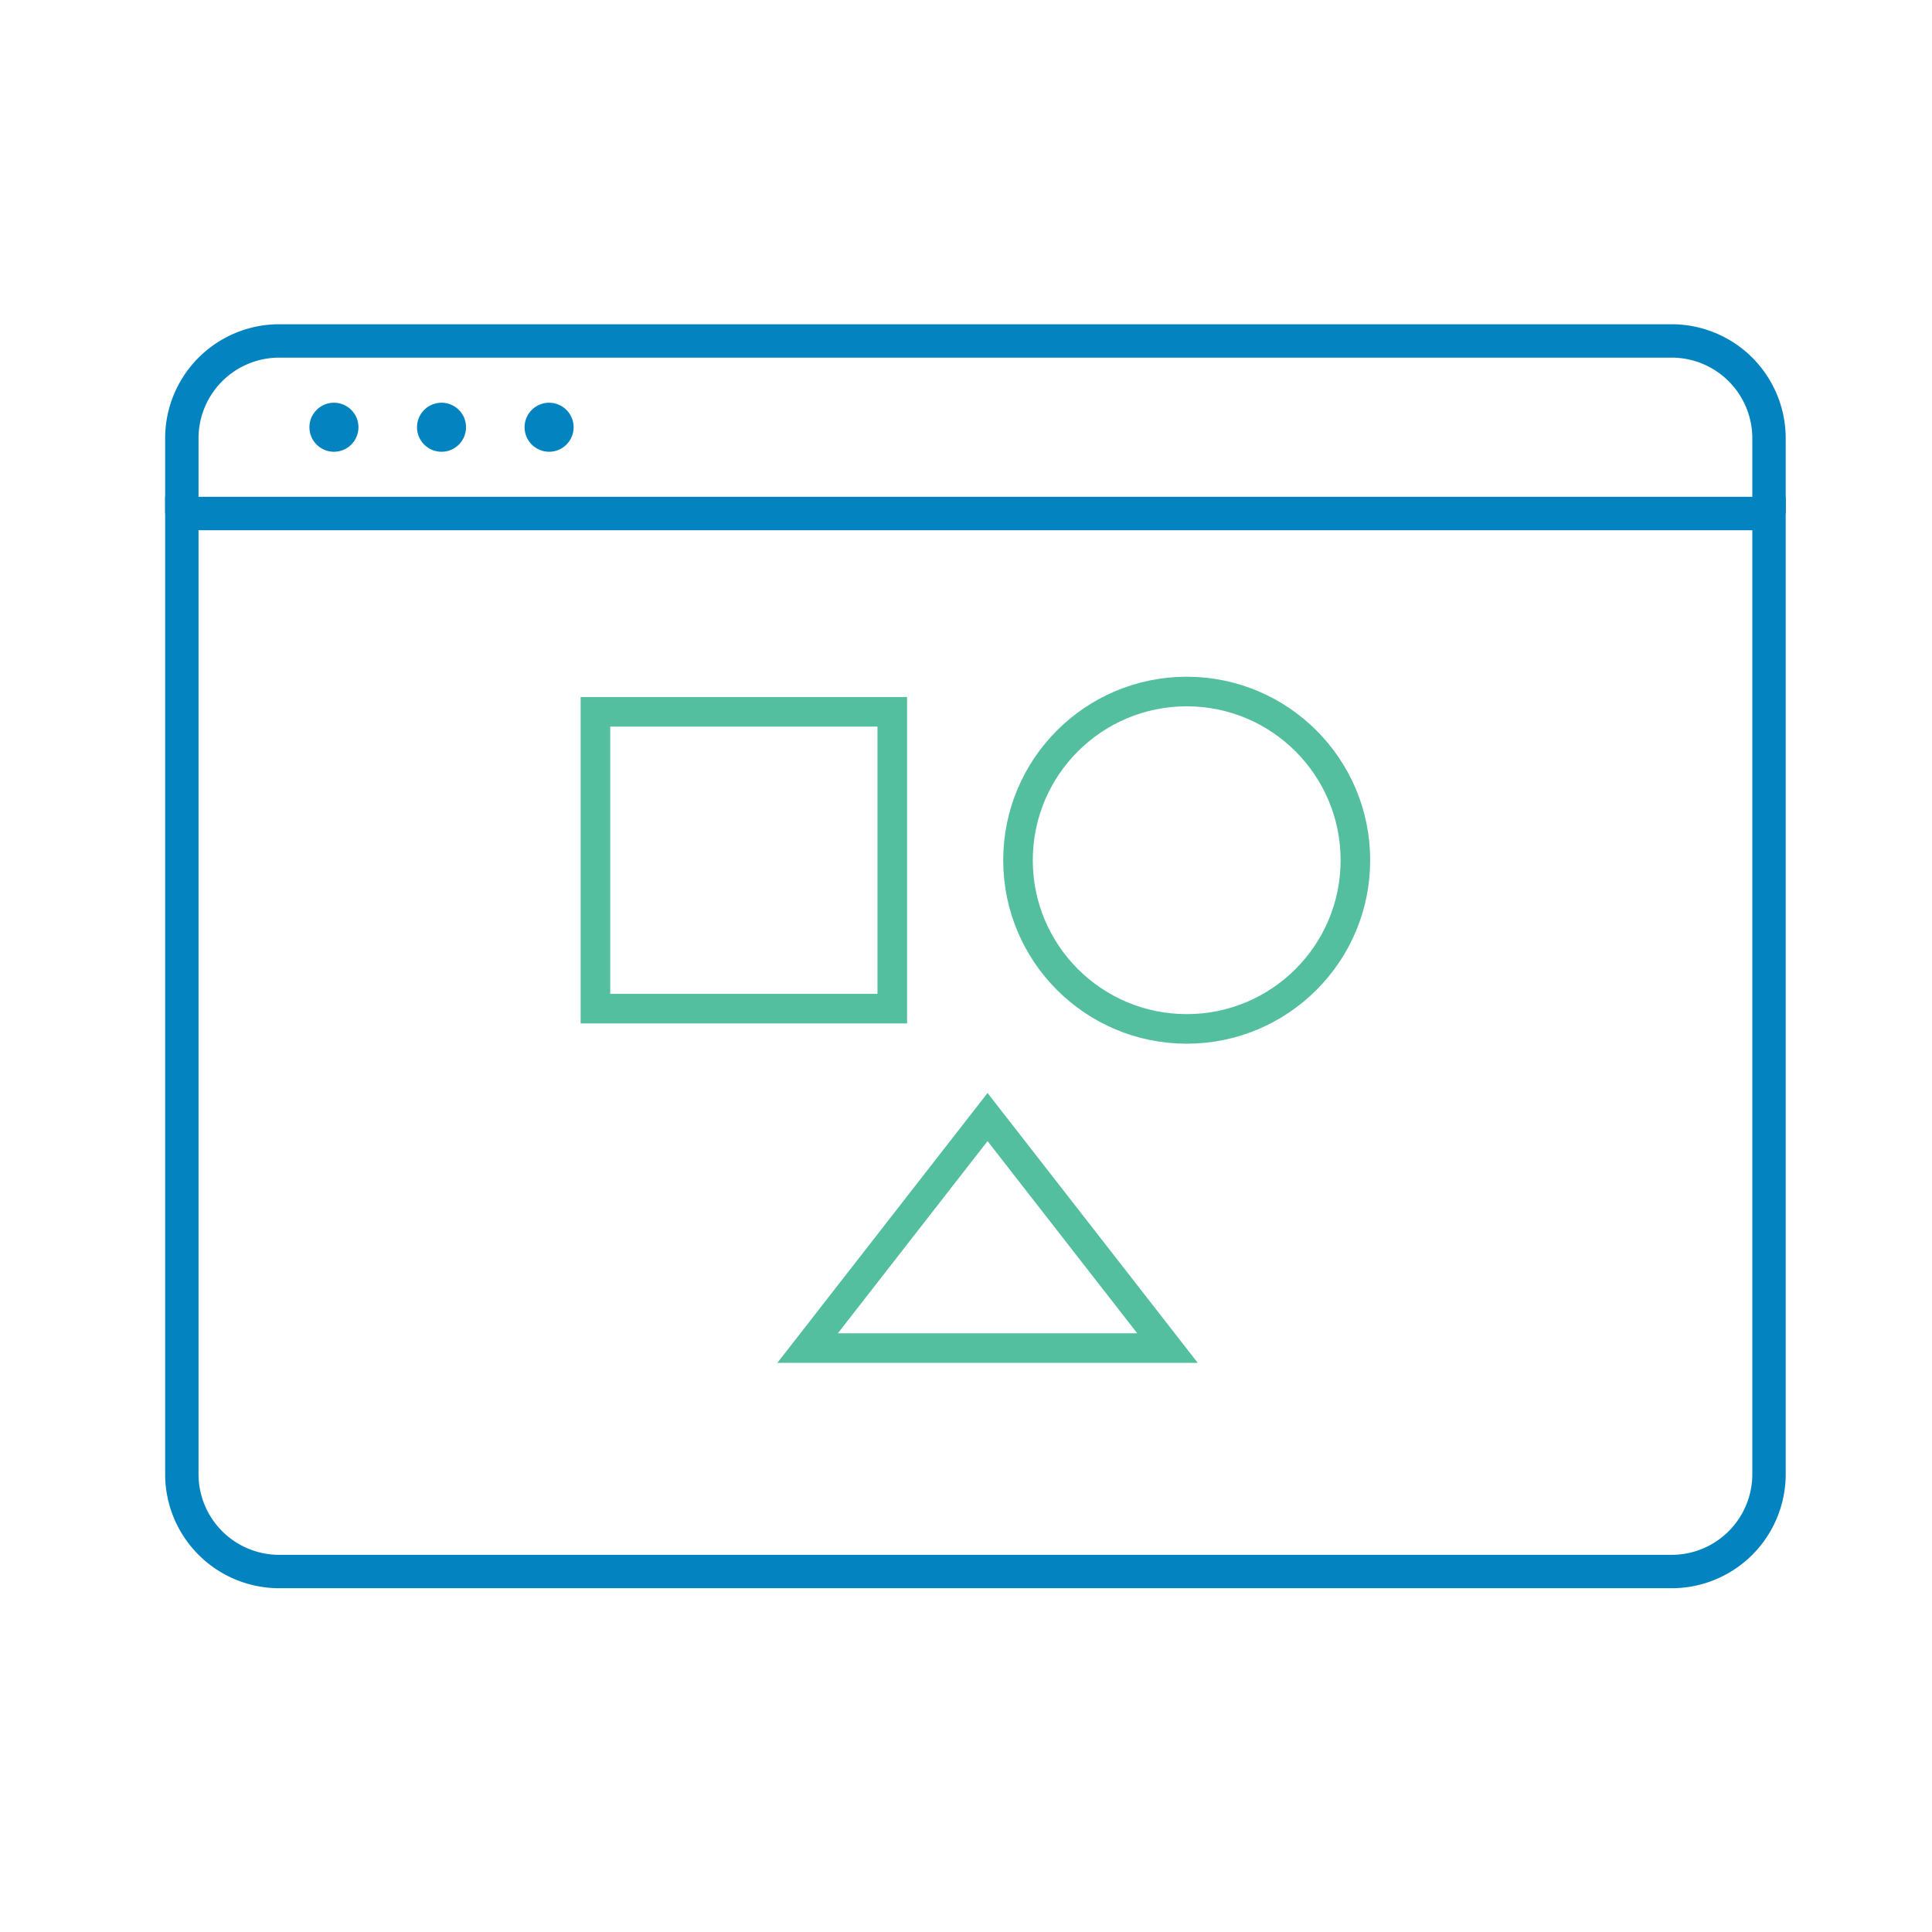 <svg xmlns="http://www.w3.org/2000/svg" width="85" height="85" viewBox="0 0 85 85">
  <g id="Group_435" data-name="Group 435" transform="translate(-14143 12797)">
    <rect id="Rectangle_526" data-name="Rectangle 526" width="85" height="85" transform="translate(14143 -12797)" fill="none"/>
    <g id="Group_434" data-name="Group 434" transform="translate(13438.721 -13490.629)">
      <path id="Path_397" data-name="Path 397" d="M712.279,716.222v-3.308a4.285,4.285,0,0,1,4.285-4.285h61.259a4.284,4.284,0,0,1,4.285,4.285v3.308" fill="none" stroke="#0383bf" stroke-miterlimit="10" stroke-width="1.469"/>
      <circle id="Ellipse_114" data-name="Ellipse 114" cx="1.079" cy="1.079" r="1.079" transform="translate(717.892 711.347)" fill="#0383bf"/>
      <circle id="Ellipse_115" data-name="Ellipse 115" cx="1.079" cy="1.079" r="1.079" transform="translate(722.625 711.347)" fill="#0383bf"/>
      <circle id="Ellipse_116" data-name="Ellipse 116" cx="1.079" cy="1.079" r="1.079" transform="translate(727.358 711.347)" fill="#0383bf"/>
      <path id="Path_398" data-name="Path 398" d="M712.279,716.222v42.263a4.285,4.285,0,0,0,4.285,4.285h61.259a4.284,4.284,0,0,0,4.285-4.285V716.222Z" fill="none" stroke="#0383bf" stroke-miterlimit="10" stroke-width="1.469"/>
      <g id="Group_387" data-name="Group 387">
        <rect id="Rectangle_405" data-name="Rectangle 405" width="13.059" height="13.059" transform="translate(730.476 724.946)" fill="none" stroke="#54bf9e" stroke-miterlimit="10" stroke-width="1.301"/>
        <circle id="Ellipse_117" data-name="Ellipse 117" cx="7.422" cy="7.422" r="7.422" transform="translate(749.067 724.053)" fill="none" stroke="#54bf9e" stroke-miterlimit="10" stroke-width="1.301"/>
        <g id="Group_386" data-name="Group 386">
          <path id="Path_399" data-name="Path 399" d="M755.644,752.939l-7.917-10.164-7.917,10.164Z" fill="none" stroke="#54bf9e" stroke-miterlimit="10" stroke-width="1.301"/>
        </g>
      </g>
    </g>
  </g>
</svg>
